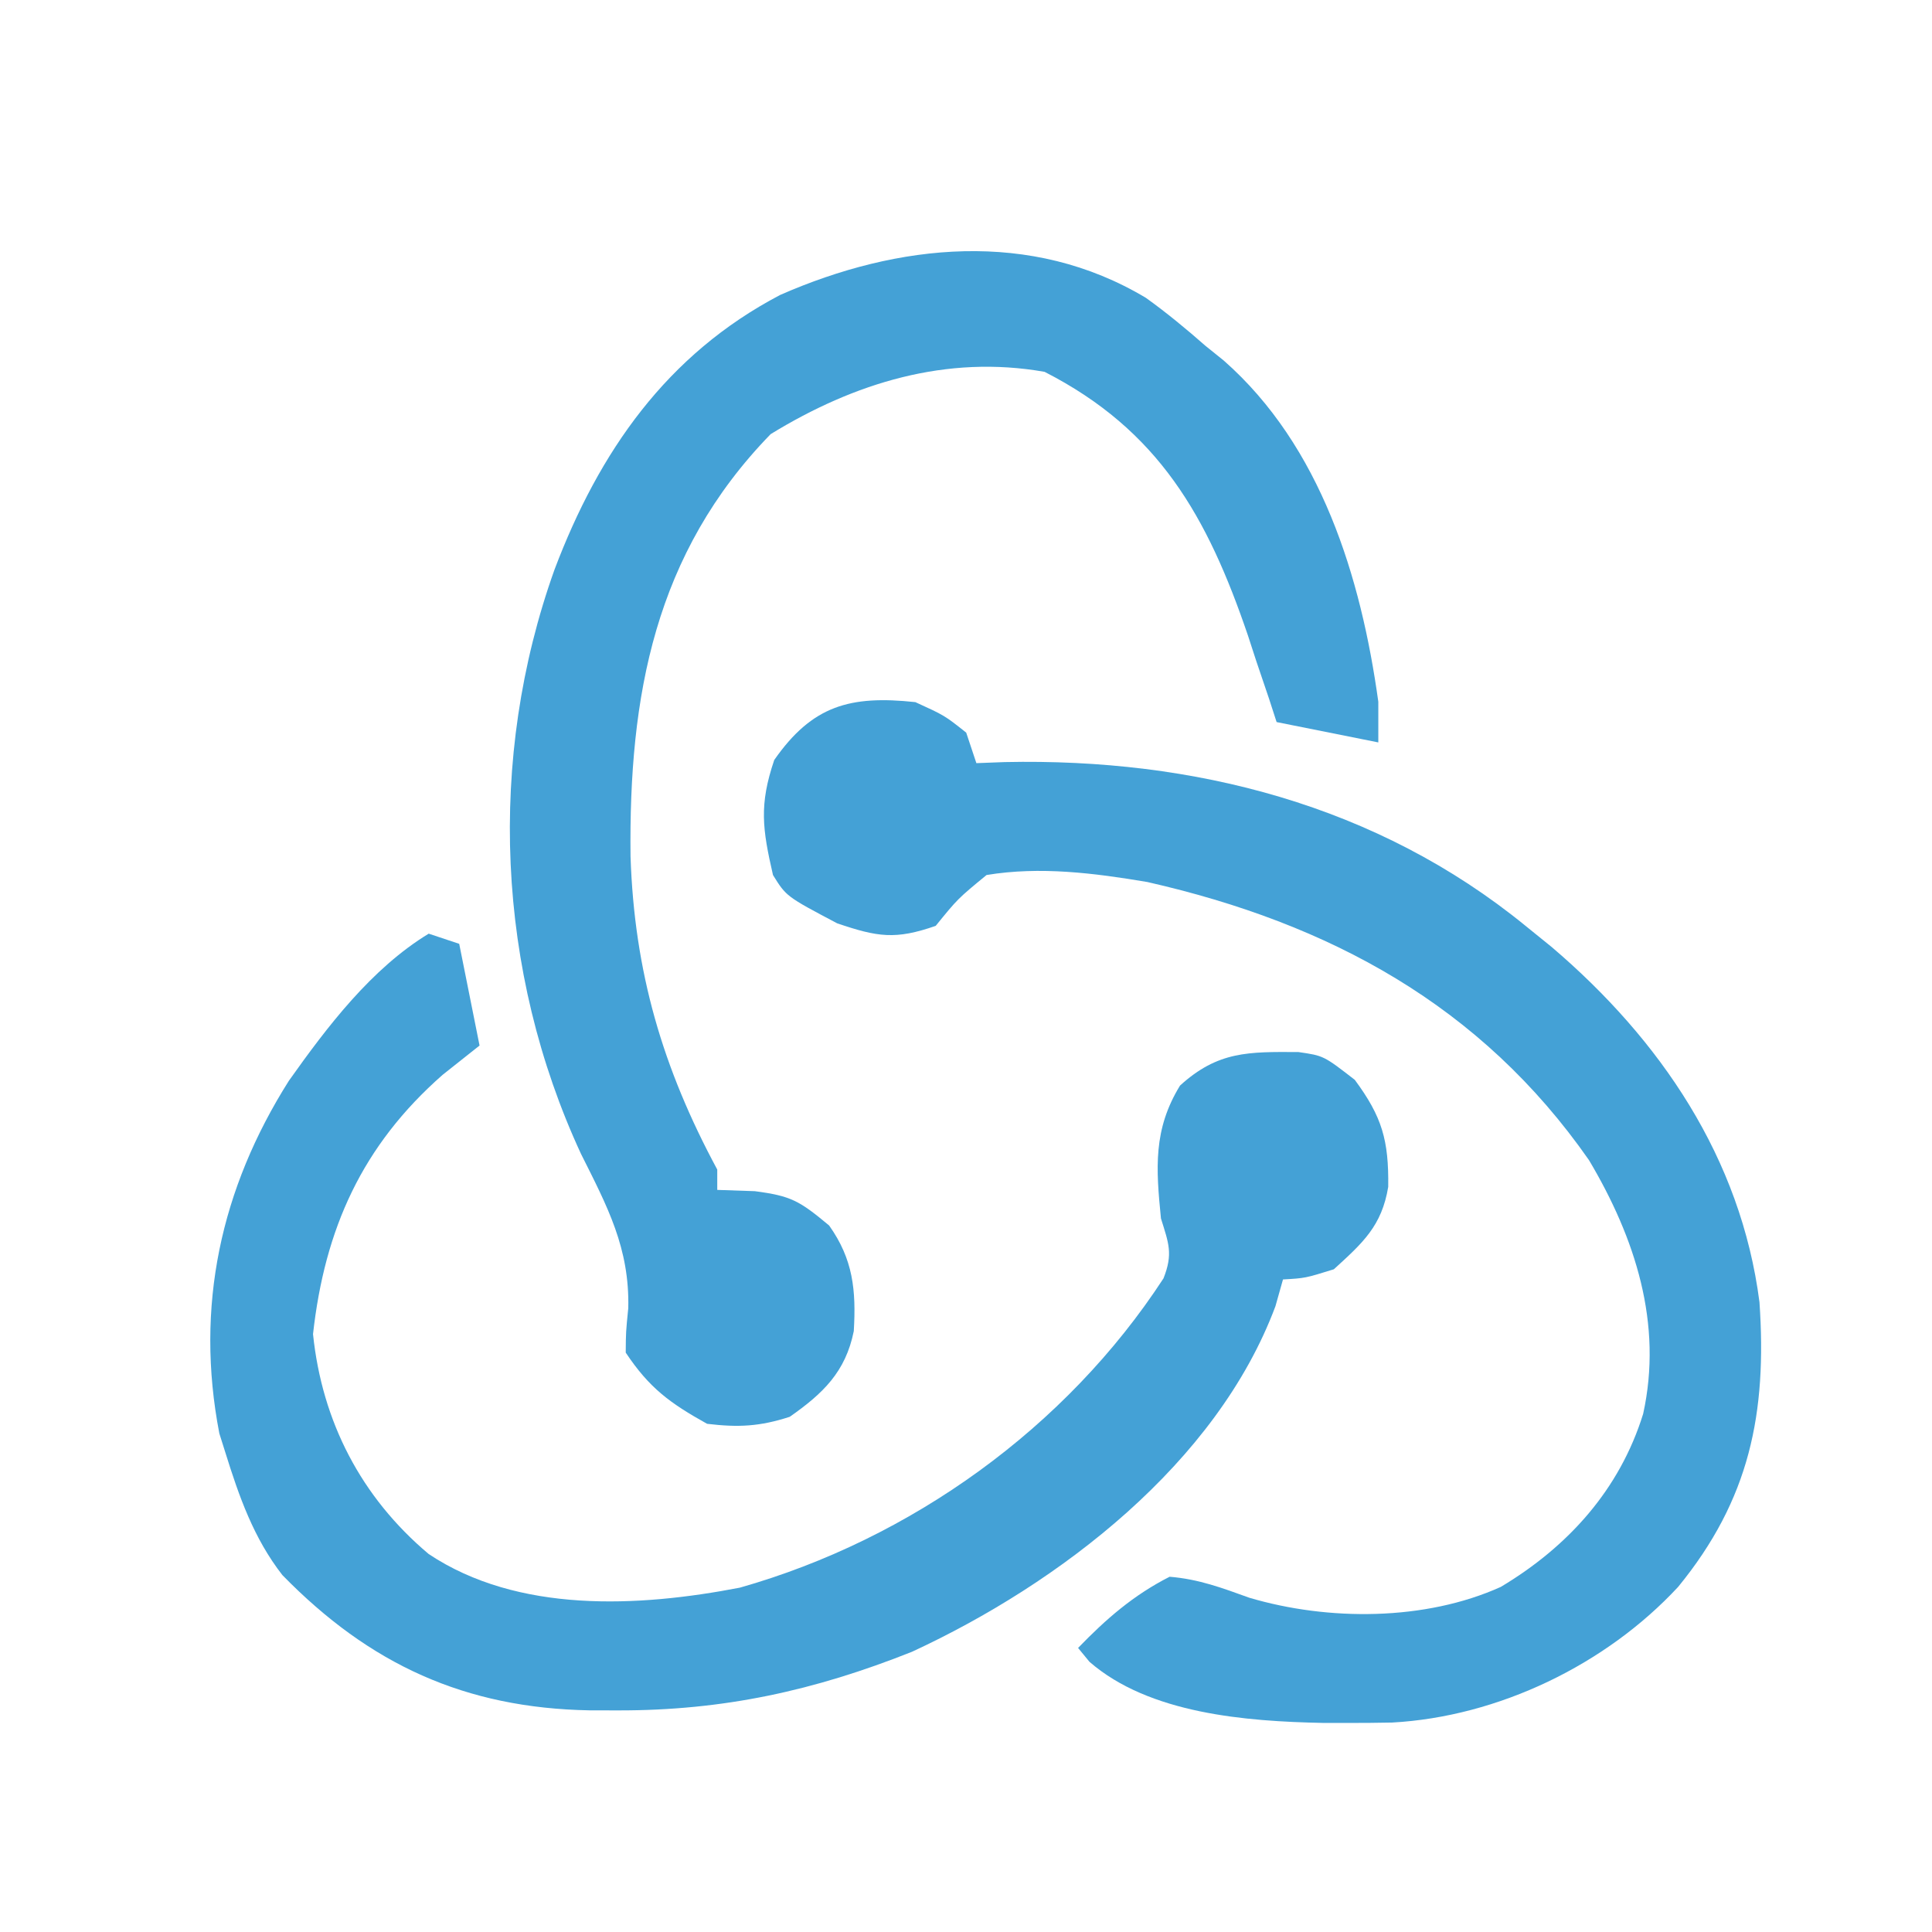 <?xml version="1.0" encoding="UTF-8"?>
<svg version="1.1" xmlns="http://www.w3.org/2000/svg" width="250" height="250">
  <path d="M0 0 C2.054 1.475 3.948 3.042 5.848 4.711 C6.443 5.19 7.039 5.67 7.652 6.164 C17.217 14.581 21.154 27.486 22.848 39.711 C22.848 41.031 22.848 42.351 22.848 43.711 C19.548 43.051 16.248 42.391 12.848 41.711 C12.476 40.566 12.476 40.566 12.098 39.398 C11.685 38.182 11.273 36.965 10.848 35.711 C10.58 34.887 10.311 34.064 10.035 33.215 C6.048 21.502 1.27 13.016 -9.965 7.273 C-19.617 5.57 -28.685 8.356 -36.902 13.398 C-48.317 25.13 -50.854 39.15 -50.68 54.918 C-50.304 66.263 -47.538 75.709 -42.152 85.711 C-42.152 86.371 -42.152 87.031 -42.152 87.711 C-40.935 87.752 -39.719 87.793 -38.465 87.836 C-34.896 88.305 -34.093 88.761 -31.152 91.211 C-28.791 94.534 -28.49 97.586 -28.727 101.594 C-29.535 105.616 -31.771 107.744 -35.027 110.023 C-37.968 110.975 -40.07 111.081 -43.152 110.711 C-46.81 108.671 -48.822 107.207 -51.152 103.711 C-51.137 101.688 -51.137 101.688 -50.902 99.336 C-50.765 93.43 -52.953 89.358 -55.555 84.16 C-63.873 66.201 -64.805 45.29 -58.152 26.711 C-53.769 15.119 -47.12 5.56 -35.965 -0.289 C-24.381 -5.371 -11.291 -6.762 0 0 Z " fill="#44a1d6ff" transform="translate(148.285,38.545) scale(1.316)"/>
  <path d="M0 0 C2.875 1.312 2.875 1.312 5 3 C5.33 3.99 5.66 4.98 6 6 C6.92 5.965 7.841 5.93 8.789 5.895 C27.357 5.497 45.411 10.095 60 22 C61.28 23.036 61.28 23.036 62.586 24.094 C73.263 33.2 81.174 44.824 83 59 C83.747 69.933 82.032 78.409 75 87 C67.897 94.659 57.306 99.766 46.871 100.336 C45.393 100.366 43.915 100.378 42.438 100.375 C41.658 100.374 40.878 100.373 40.074 100.372 C32.534 100.221 22.999 99.483 17.121 94.363 C16.751 93.913 16.381 93.464 16 93 C18.76 90.145 21.447 87.808 25 86 C27.87 86.235 30.138 87.09 32.844 88.066 C40.608 90.363 50.135 90.351 57.562 87 C64.19 83.039 69.256 77.423 71.562 69.984 C73.516 61.124 70.79 52.692 66.234 45.031 C55.62 29.82 40.749 21.765 22.812 17.688 C17.585 16.808 12.262 16.129 7 17 C4.166 19.333 4.166 19.333 2 22 C-1.957 23.376 -3.691 23.105 -7.688 21.75 C-12.693 19.106 -12.693 19.106 -14 17 C-15.041 12.463 -15.373 10.098 -13.875 5.688 C-10.139 0.333 -6.409 -0.687 0 0 Z " fill="#44a1d6ff" transform="translate(118.447,90.855) scale(1.316)"/>
  <path d="M0 0 C0.99 0.33 1.98 0.66 3 1 C3.66 4.3 4.32 7.6 5 11 C3.804 11.949 2.607 12.898 1.375 13.875 C-6.55 20.831 -10.226 29.035 -11.375 39.375 C-10.485 47.981 -6.637 55.418 0 61 C8.778 66.841 20.608 66.235 30.598 64.305 C47.425 59.531 62.683 48.574 72.25 33.895 C73.207 31.477 72.763 30.451 72 28 C71.509 23.054 71.231 19.256 73.875 14.938 C77.599 11.542 80.623 11.612 85.516 11.641 C88 12 88 12 91.062 14.375 C93.746 18.011 94.406 20.306 94.348 24.895 C93.713 28.74 91.857 30.397 89 33 C86.188 33.875 86.188 33.875 84 34 C83.633 35.303 83.633 35.303 83.258 36.633 C77.486 52.083 62.045 63.887 47.523 70.609 C37.911 74.437 28.968 76.394 18.625 76.375 C17.703 76.373 16.781 76.372 15.832 76.37 C3.571 76.149 -5.803 71.863 -14.391 63.066 C-17.208 59.449 -18.647 55.343 -20 51 C-20.193 50.388 -20.387 49.775 -20.586 49.145 C-22.996 36.661 -20.452 25.064 -13.746 14.461 C-9.975 9.147 -5.636 3.429 0 0 Z " fill="#44a1d6ff" transform="translate(55.474,120.816) scale(1.316)"/>
</svg>

